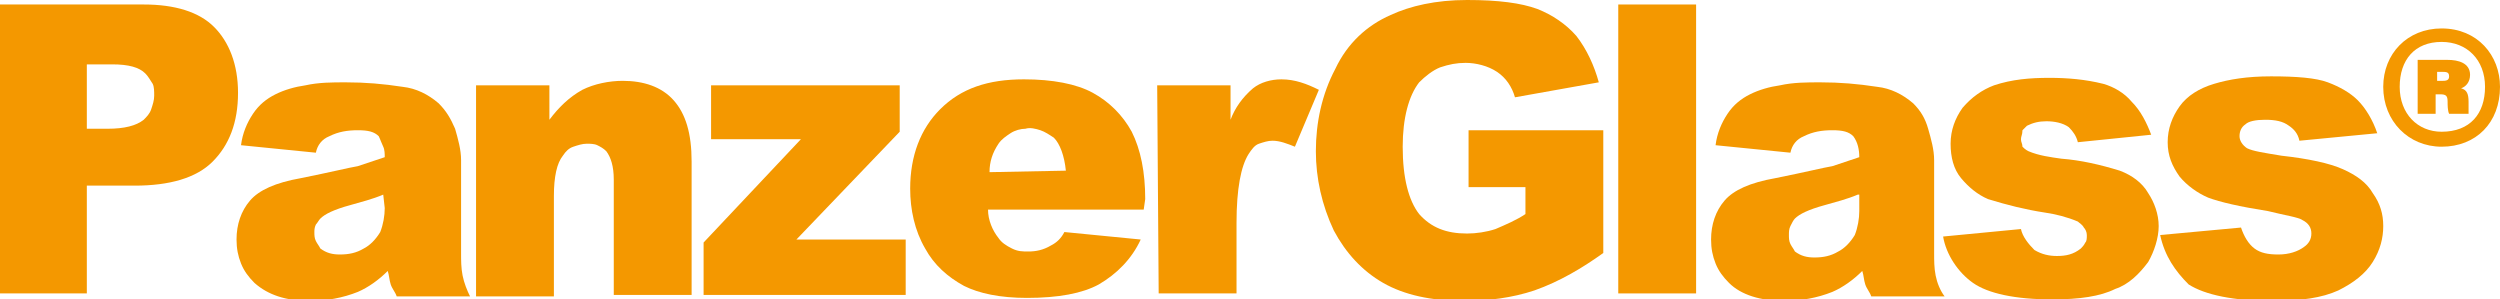 <?xml version="1.0" encoding="utf-8"?>
<!-- Generator: Adobe Illustrator 28.0.0, SVG Export Plug-In . SVG Version: 6.00 Build 0)  -->
<svg version="1.1" id="Layer_1" xmlns="http://www.w3.org/2000/svg" xmlns:xlink="http://www.w3.org/1999/xlink" x="0px" y="0px"
	 viewBox="0 0 167 20" style="enable-background:new 0 0 167 20;" xml:space="preserve">
<style type="text/css">
	.st0{clip-path:url(#SVGID_00000013891488907660777990000003541001404382240142_);}
	.st1{fill:#F49800;}
</style>
<g>
	<g>
		<defs>
			<rect id="SVGID_1_" width="167" height="20"/>
		</defs>
		<clipPath id="SVGID_00000164503007260525844150000008162962295659628456_">
			<use xlink:href="#SVGID_1_"  style="overflow:visible;"/>
		</clipPath>
		<g style="clip-path:url(#SVGID_00000164503007260525844150000008162962295659628456_);">
			<path class="st1" d="M0,0.3h9.6c2.1,0,3.7,0.5,4.7,1.5s1.6,2.5,1.6,4.4c0,2-0.6,3.5-1.7,4.6s-2.9,1.6-5.2,1.6H5.8v7.2H0V0.3z
				 M5.8,8.6h1.4c1.1,0,1.9-0.2,2.4-0.6c0.2-0.2,0.4-0.4,0.5-0.7c0.1-0.3,0.2-0.6,0.2-0.9s0-0.6-0.1-0.8C10,5.3,9.9,5.1,9.7,4.9
				C9.3,4.5,8.6,4.3,7.5,4.3H5.8V8.6z"/>
			<path class="st1" d="M21.1,10.2l-5-0.5c0.1-0.8,0.4-1.5,0.8-2.1s0.9-1,1.5-1.3c0.6-0.3,1.3-0.5,2-0.6c0.9-0.2,1.8-0.2,2.7-0.2
				c1.3,0,2.5,0.1,3.8,0.3c0.9,0.1,1.7,0.5,2.4,1.1c0.5,0.5,0.8,1,1.1,1.7c0.2,0.7,0.4,1.4,0.4,2.1v6.2c0,0.5,0,1,0.1,1.5
				s0.3,1,0.5,1.4h-4.9c-0.1-0.3-0.3-0.5-0.4-0.8s-0.1-0.6-0.2-0.9c-0.6,0.6-1.3,1.1-2,1.4c-1,0.4-2.1,0.6-3.2,0.6
				c-1.6,0-2.8-0.4-3.7-1.2c-0.4-0.4-0.7-0.8-0.9-1.3s-0.3-1-0.3-1.6c0-1,0.3-1.9,0.9-2.6c0.6-0.7,1.7-1.2,3.4-1.5
				c2-0.4,3.2-0.7,3.8-0.8c0.6-0.2,1.2-0.4,1.8-0.6c0-0.2,0-0.5-0.1-0.7s-0.2-0.5-0.3-0.7c-0.3-0.3-0.7-0.4-1.4-0.4
				c-0.7,0-1.3,0.1-1.9,0.4C21.5,9.3,21.2,9.7,21.1,10.2z M25.6,13c-0.7,0.3-1.5,0.5-2.2,0.7c-1.1,0.3-1.7,0.6-2,0.9
				c-0.1,0.1-0.2,0.3-0.3,0.4C21,15.2,21,15.4,21,15.5c0,0.2,0,0.4,0.1,0.6c0.1,0.2,0.2,0.3,0.3,0.5c0.4,0.3,0.8,0.4,1.3,0.4
				c0.6,0,1.1-0.1,1.6-0.4c0.4-0.2,0.8-0.6,1.1-1.1c0.2-0.5,0.3-1.1,0.3-1.6L25.6,13L25.6,13z"/>
			<path class="st1" d="M31.8,5.7h4.9V8c0.6-0.8,1.3-1.5,2.2-2c0.8-0.4,1.8-0.6,2.7-0.6c1.4,0,2.6,0.4,3.4,1.3
				c0.8,0.9,1.2,2.2,1.2,4.1v8.9H41V12c0-0.9-0.2-1.5-0.5-1.9c-0.2-0.2-0.4-0.3-0.6-0.4c-0.2-0.1-0.5-0.1-0.7-0.1
				c-0.3,0-0.6,0.1-0.9,0.2c-0.3,0.1-0.5,0.3-0.7,0.6c-0.4,0.5-0.6,1.4-0.6,2.7v6.7h-5.2V5.7z"/>
			<path class="st1" d="M47.5,5.7h12.6v3.1L53.2,16h7.3v3.7H47v-3.5l6.5-6.9h-6V5.7z"/>
			<path class="st1" d="M76.4,14H66c0,0.7,0.3,1.4,0.7,1.9c0.2,0.3,0.5,0.5,0.9,0.7s0.7,0.2,1.1,0.2c0.5,0,1-0.1,1.5-0.4
				c0.4-0.2,0.7-0.5,0.9-0.9l5.1,0.5c-0.6,1.3-1.6,2.3-2.8,3c-1.1,0.6-2.7,0.9-4.8,0.9c-1.8,0-3.2-0.3-4.2-0.8
				c-1.1-0.6-2-1.4-2.6-2.5c-0.7-1.2-1-2.6-1-4c0-2.2,0.7-4,2-5.3c1.4-1.4,3.2-2,5.6-2c1.9,0,3.5,0.3,4.6,0.9s2,1.5,2.6,2.6
				c0.6,1.2,0.9,2.7,0.9,4.5L76.4,14L76.4,14z M71.2,11.4c-0.1-1-0.4-1.8-0.8-2.2c-0.3-0.2-0.6-0.4-0.9-0.5s-0.7-0.2-1-0.1
				c-0.3,0-0.7,0.1-1,0.3s-0.6,0.4-0.8,0.7c-0.4,0.6-0.6,1.2-0.6,1.9L71.2,11.4L71.2,11.4z"/>
			<path class="st1" d="M77.3,5.7h4.9V8c0.3-0.8,0.8-1.5,1.5-2.1c0.5-0.4,1.2-0.6,1.9-0.6c0.9,0,1.7,0.3,2.5,0.7l-1.6,3.8
				c-0.5-0.2-1-0.4-1.5-0.4c-0.3,0-0.6,0.1-0.9,0.2s-0.5,0.4-0.7,0.7c-0.5,0.8-0.8,2.3-0.8,4.6v4.7h-5.2L77.3,5.7z"/>
			<path class="st1" d="M98.1,12.7v-4h9v8.2c-1.4,1-2.9,1.9-4.6,2.5c-1.5,0.5-3.1,0.7-4.7,0.7c-2.2,0-4-0.4-5.4-1.2
				c-1.4-0.8-2.5-2-3.3-3.5c-0.8-1.7-1.2-3.5-1.2-5.3c0-1.9,0.4-3.8,1.3-5.5C90,2.9,91.3,1.7,92.9,1c1.3-0.6,3-1,5.1-1
				s3.6,0.2,4.7,0.6c1,0.4,1.9,1,2.6,1.8c0.7,0.9,1.2,2,1.5,3.1l-5.6,1c-0.2-0.7-0.6-1.3-1.2-1.7c-0.6-0.4-1.4-0.6-2.1-0.6
				c-0.6,0-1.1,0.1-1.7,0.3c-0.5,0.2-1,0.6-1.4,1c-0.7,0.9-1.1,2.4-1.1,4.3c0,2.1,0.4,3.6,1.1,4.5c0.8,0.9,1.8,1.3,3.2,1.3
				c0.6,0,1.3-0.1,1.9-0.3c0.7-0.3,1.4-0.6,2-1v-1.8h-3.8V12.7z"/>
			<path class="st1" d="M108.1,0.3h5.2v19.3h-5.2V0.3z"/>
			<path class="st1" d="M119.6,10.2l-5-0.5c0.1-0.8,0.4-1.5,0.8-2.1s0.9-1,1.5-1.3c0.6-0.3,1.3-0.5,2-0.6c0.9-0.2,1.8-0.2,2.7-0.2
				c1.3,0,2.5,0.1,3.8,0.3c0.9,0.1,1.7,0.5,2.4,1.1c0.5,0.5,0.8,1,1,1.7s0.4,1.4,0.4,2.1v6.2c0,0.5,0,1,0.1,1.5s0.3,1,0.6,1.4H125
				c-0.1-0.3-0.3-0.5-0.4-0.8s-0.1-0.6-0.2-0.9c-0.6,0.6-1.3,1.1-2,1.4c-1,0.4-2.1,0.6-3.2,0.6c-1.6,0-2.9-0.4-3.7-1.2
				c-0.4-0.4-0.7-0.8-0.9-1.3c-0.2-0.5-0.3-1-0.3-1.6c0-1,0.3-1.9,0.9-2.6c0.6-0.7,1.7-1.2,3.4-1.5c2-0.4,3.2-0.7,3.8-0.8
				c0.6-0.2,1.2-0.4,1.8-0.6c0-0.5-0.1-1-0.4-1.4c-0.3-0.3-0.7-0.4-1.4-0.4c-0.7,0-1.3,0.1-1.9,0.4C120,9.3,119.7,9.7,119.6,10.2z
				 M124.1,13c-0.7,0.3-1.5,0.5-2.2,0.7c-1.1,0.3-1.7,0.6-2,0.9c-0.1,0.1-0.2,0.3-0.3,0.5c-0.1,0.2-0.1,0.4-0.1,0.6
				c0,0.2,0,0.4,0.1,0.6c0.1,0.2,0.2,0.3,0.3,0.5c0.4,0.3,0.8,0.4,1.3,0.4c0.6,0,1.1-0.1,1.6-0.4c0.4-0.2,0.8-0.6,1.1-1.1
				c0.2-0.5,0.3-1.1,0.3-1.6V13H124.1z"/>
			<path class="st1" d="M129.8,15.8l5.2-0.5c0.1,0.5,0.5,1,0.9,1.4c0.5,0.3,1,0.4,1.5,0.4c0.6,0,1.1-0.1,1.6-0.5
				c0.1-0.1,0.2-0.2,0.3-0.4c0.1-0.1,0.1-0.3,0.1-0.5s-0.1-0.4-0.2-0.5c-0.1-0.2-0.3-0.3-0.4-0.4c-0.7-0.3-1.5-0.5-2.2-0.6
				c-1.3-0.2-2.5-0.5-3.8-0.9c-0.7-0.3-1.3-0.8-1.8-1.4c-0.5-0.6-0.7-1.4-0.7-2.3c0-0.9,0.3-1.7,0.8-2.4c0.6-0.7,1.3-1.2,2.1-1.5
				c1.2-0.4,2.4-0.5,3.7-0.5c1.2,0,2.4,0.1,3.6,0.4c0.7,0.2,1.4,0.6,1.9,1.2c0.6,0.6,1,1.4,1.3,2.2l-4.9,0.5c-0.1-0.4-0.3-0.7-0.6-1
				c-0.4-0.3-1-0.4-1.5-0.4s-0.9,0.1-1.3,0.3c-0.1,0.1-0.2,0.2-0.3,0.3c0,0.3-0.1,0.4-0.1,0.6s0.1,0.3,0.1,0.5
				c0.1,0.1,0.2,0.2,0.4,0.3c0.7,0.3,1.5,0.4,2.2,0.5c1.3,0.1,2.6,0.4,3.9,0.8c0.8,0.3,1.5,0.8,1.9,1.5c0.4,0.6,0.7,1.4,0.7,2.2
				s-0.3,1.7-0.7,2.4c-0.6,0.8-1.3,1.5-2.2,1.8c-1,0.5-2.4,0.7-4.2,0.7c-2.5,0-4.3-0.4-5.3-1.1C130.8,18.2,130,17,129.8,15.8z"/>
		</g>
	</g>
</g>
<path class="st1" d="M144.3,15.7l5.4-0.5c0.2,0.6,0.5,1.1,0.9,1.4c0.4,0.3,0.9,0.4,1.6,0.4c0.7,0,1.3-0.2,1.7-0.5
	c0.3-0.2,0.5-0.5,0.5-0.9c0-0.4-0.2-0.7-0.6-0.9c-0.3-0.2-1.1-0.3-2.3-0.6c-1.9-0.3-3.2-0.6-4-0.9c-0.7-0.3-1.4-0.8-1.9-1.4
	c-0.5-0.7-0.8-1.4-0.8-2.3c0-0.9,0.3-1.7,0.8-2.4c0.5-0.7,1.3-1.2,2.3-1.5c1-0.3,2.2-0.5,3.8-0.5c1.7,0,3,0.1,3.8,0.4
	c0.8,0.3,1.5,0.7,2,1.2c0.5,0.5,1,1.3,1.3,2.2l-5.2,0.5c-0.1-0.5-0.4-0.8-0.7-1c-0.4-0.3-0.9-0.4-1.6-0.4c-0.6,0-1.1,0.1-1.3,0.3
	c-0.3,0.2-0.4,0.5-0.4,0.8c0,0.3,0.2,0.6,0.5,0.8c0.4,0.2,1.1,0.3,2.3,0.5c1.8,0.2,3.2,0.5,4.1,0.9c0.9,0.4,1.6,0.9,2,1.6
	c0.5,0.7,0.7,1.4,0.7,2.2c0,0.8-0.2,1.6-0.7,2.4c-0.5,0.8-1.3,1.4-2.3,1.9c-1.1,0.5-2.5,0.7-4.4,0.7c-2.6,0-4.5-0.4-5.6-1.1
	C145.3,18.1,144.6,17.1,144.3,15.7z"/>
<path class="st1" d="M163.1,2.8c1.7,0,2.9,1.2,2.9,3c0,1.8-1,3-2.9,3c-1.6,0-2.8-1.2-2.8-3S161.3,2.8,163.1,2.8 M163.1,1.9
	c-2.3,0-3.9,1.7-3.9,3.9c0,2.3,1.7,4,3.9,4c2.3,0,3.9-1.6,3.9-4C167,3.7,165.5,1.9,163.1,1.9 M162.8,4.8h0.3c0.3,0,0.5,0,0.5,0.3
	c0,0.2-0.1,0.3-0.4,0.3h-0.4V4.8z M162.7,7.6V6.3h0.3c0.4,0,0.5,0.1,0.5,0.5c0,0.2,0,0.6,0.1,0.8h1.3c0-0.2,0-0.6,0-0.8
	c0-0.5-0.1-0.8-0.5-0.9c0.3-0.1,0.6-0.4,0.6-0.9c0-0.8-0.8-1-1.5-1h-2v3.6H162.7z"/>
</svg>
